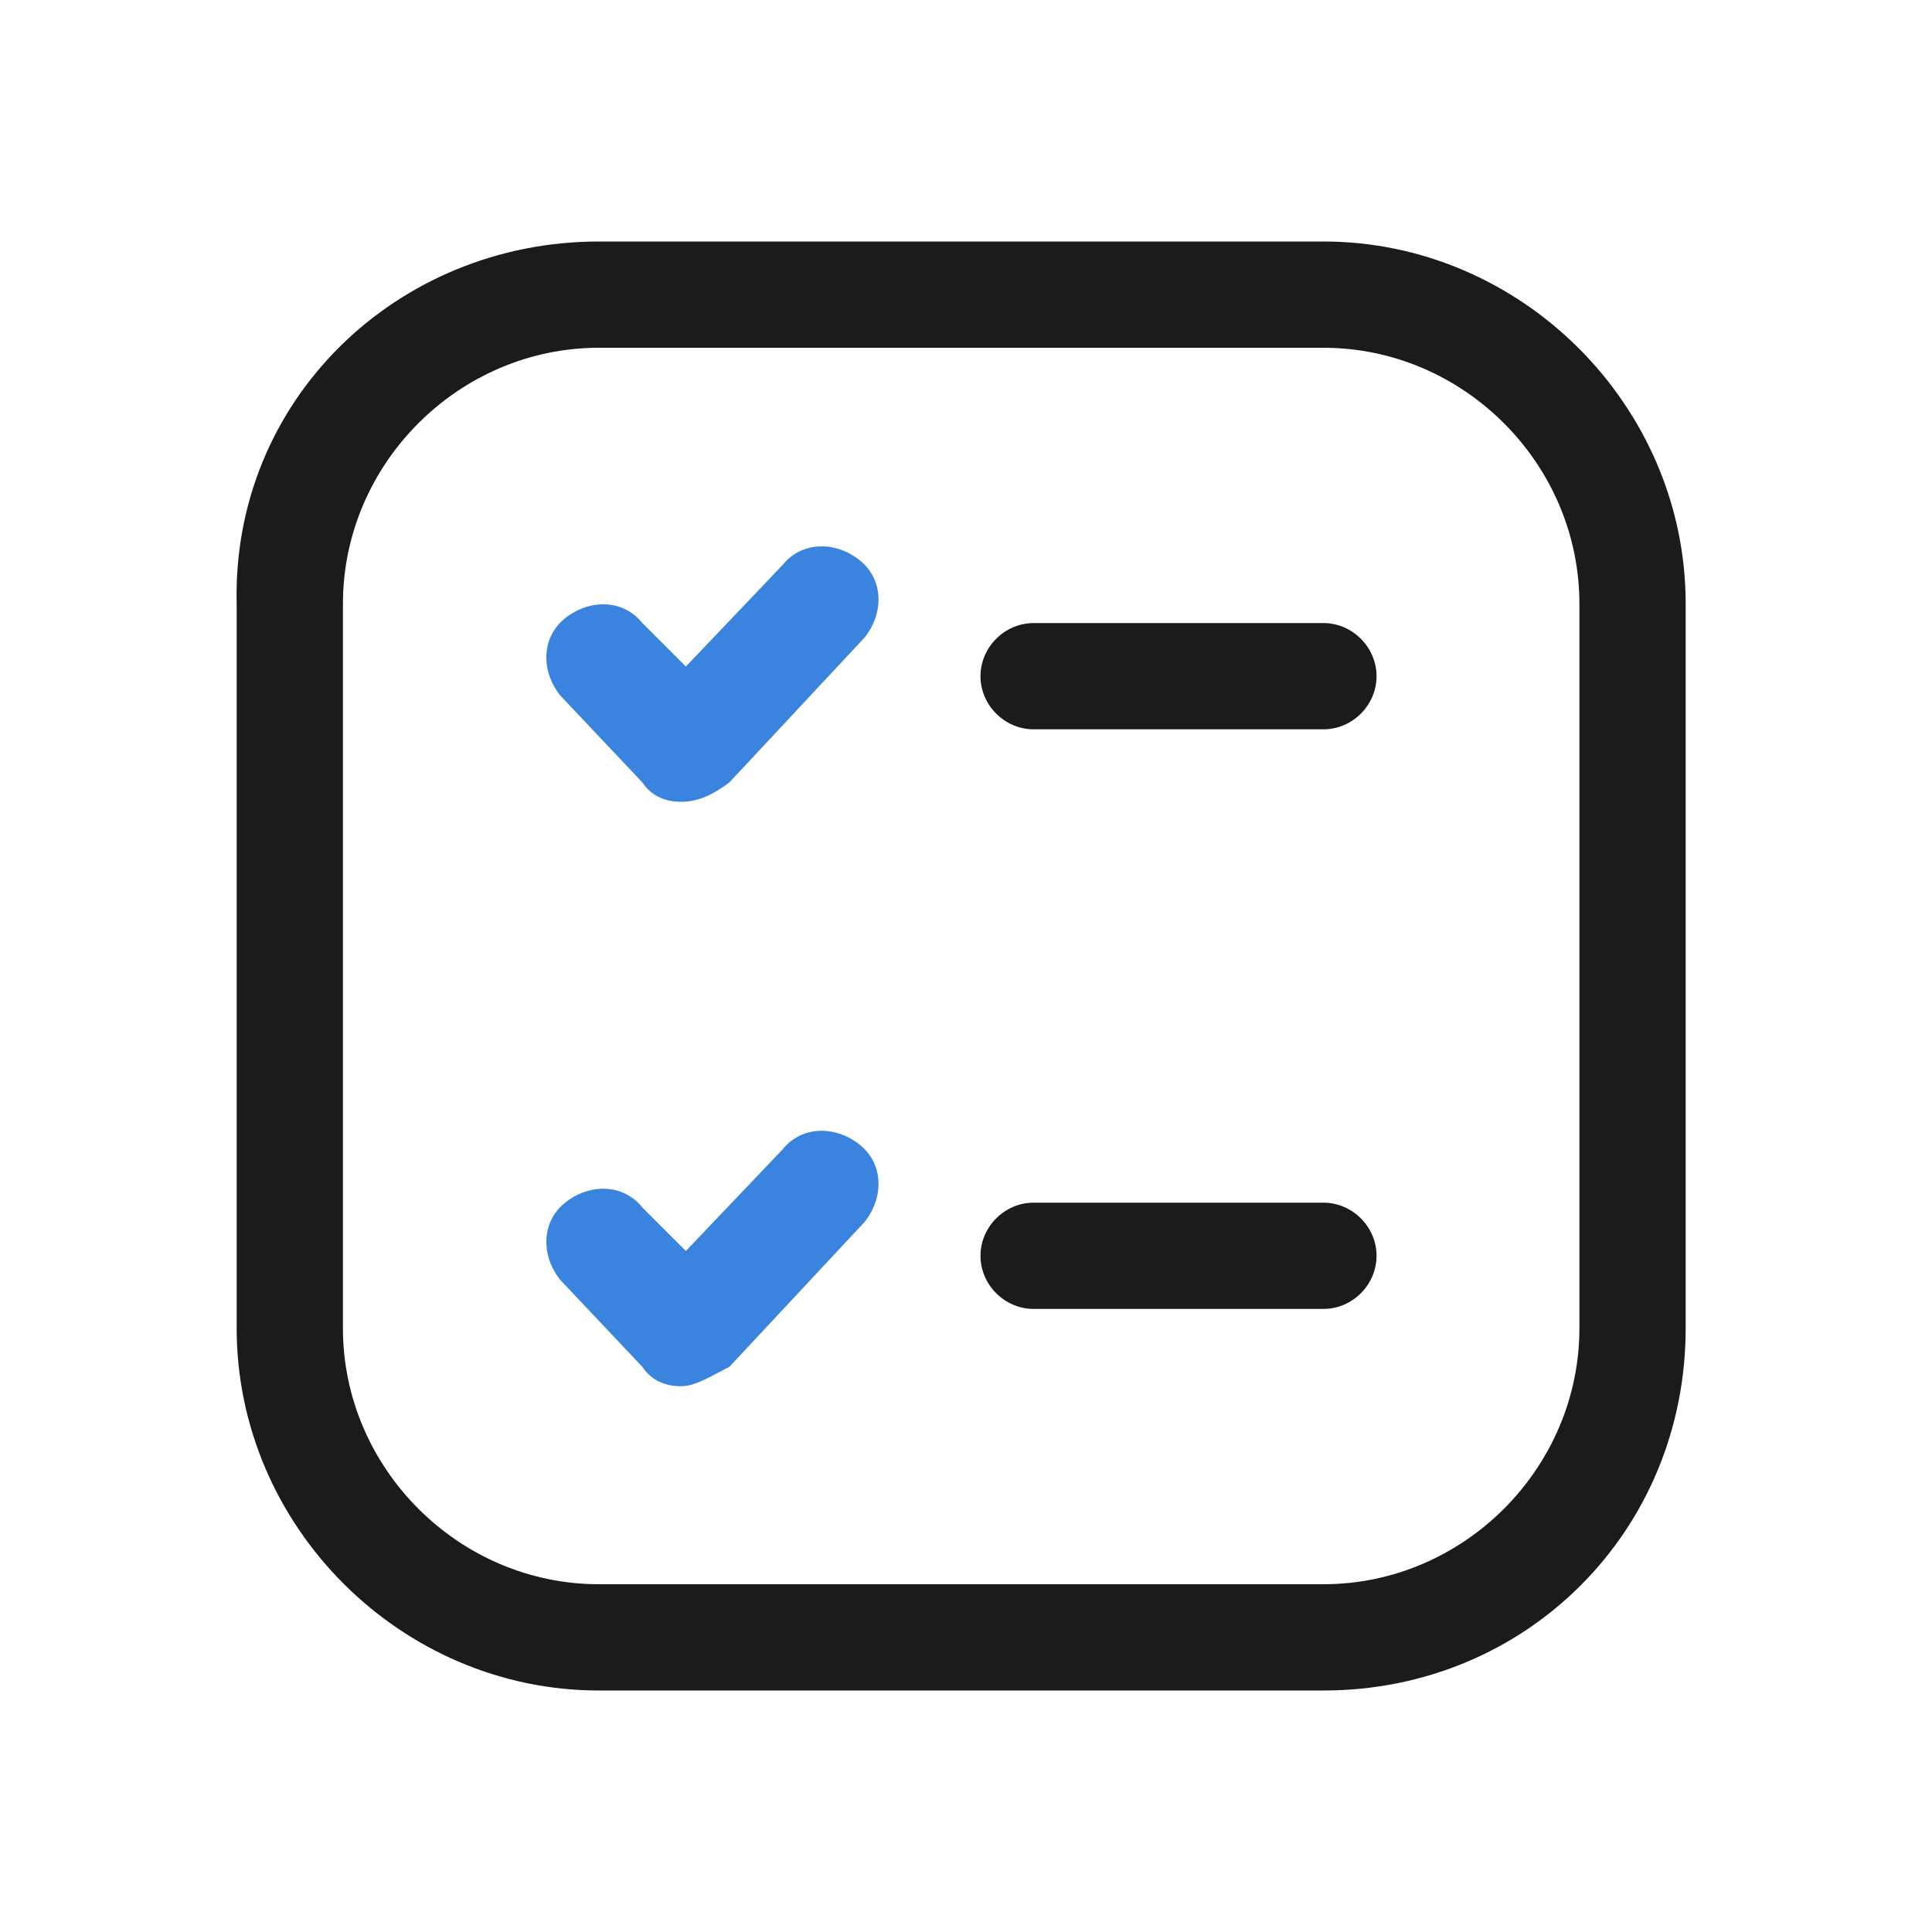 <?xml version="1.0" encoding="utf-8"?>
<!-- Generator: Adobe Illustrator 25.0.0, SVG Export Plug-In . SVG Version: 6.00 Build 0)  -->
<svg version="1.1" xmlns="http://www.w3.org/2000/svg" xmlns:xlink="http://www.w3.org/1999/xlink" x="0px" y="0px"
	 viewBox="0 0 40 40" style="enable-background:new 0 0 40 40;" xml:space="preserve">
<style type="text/css">
	.st0{display:none;}
	.st1{display:inline;}
	.st2{fill:none;stroke:#1B1B1B;stroke-width:1.5;}
	.st3{fill:none;stroke:#1B1B1B;stroke-width:1.5;stroke-linecap:round;stroke-linejoin:round;}
	.st4{fill:none;stroke:#1B1B1B;stroke-width:1.5;stroke-linecap:round;}
	.st5{fill-rule:evenodd;clip-rule:evenodd;fill:#1B1B1B;}
	.st6{fill:none;stroke:#1B1B1B;stroke-width:1.5;stroke-linecap:round;stroke-linejoin:round;stroke-miterlimit:10;}
	.st7{fill:#1B1B1B;}
	.st8{fill:#1B1B1B;stroke:#1B1B1B;stroke-width:0.4;stroke-miterlimit:10;}
	.st9{fill-rule:evenodd;clip-rule:evenodd;fill:#232628;}
	.st10{fill-rule:evenodd;clip-rule:evenodd;fill:#1D71B8;}
	.st11{fill:#3A84E0;}
	.st12{fill-rule:evenodd;clip-rule:evenodd;fill:#3A84E0;}
	.st13{display:inline;fill-rule:evenodd;clip-rule:evenodd;fill:#3A84E0;}
	.st14{display:inline;fill:#FFFFFF;}
</style>
<g id="one_color" class="st0">
	<g class="st1">
		<path class="st2" d="M-28.1-54.4h-14c-1.2,0-2.2,1-2.2,2.2v3c0,1.2,1,2.2,2.2,2.2h14c1.2,0,2.2-1,2.2-2.2v-3
			C-25.9-53.3-26.9-54.4-28.1-54.4z"/>
		<path class="st2" d="M-28.1-43.4h-3c-1.2,0-2.2,1-2.2,2.2v3c0,1.2,1,2.2,2.2,2.2h3c1.2,0,2.2-1,2.2-2.2v-3
			C-25.9-42.3-26.9-43.4-28.1-43.4z"/>
		<path class="st2" d="M-39.1-43.4h-3c-1.2,0-2.2,1-2.2,2.2v3c0,1.2,1,2.2,2.2,2.2h3c1.2,0,2.2-1,2.2-2.2v-3
			C-36.9-42.3-37.9-43.4-39.1-43.4z"/>
	</g>
	<g class="st1">
		<path class="st3" d="M-20-47.9l8.8-7c0.7-0.6,1.8-0.6,2.5,0l8.8,7"/>
		<path class="st2" d="M-12.5-53.8l-4,3.2c-0.7,0.6-1.1,0.9-1.3,1.3c-0.2,0.4-0.2,0.9-0.2,1.8v3.6c0,3.8,0,5.7,1.2,6.8
			c1.2,1.2,3.1,1.2,6.8,1.2c3.8,0,5.7,0,6.8-1.2C-2-38.2-2-40.1-2-43.9v-3.6c0-0.9,0-1.4-0.2-1.8c-0.2-0.4-0.6-0.7-1.3-1.3l-4-3.2
			c-1.2-1-1.8-1.5-2.5-1.5S-11.3-54.8-12.5-53.8z"/>
		<path class="st4" d="M-12.2-41.6h4.5"/>
	</g>
	<g class="st1">
		<path class="st2" d="M18.8-51.1c0,1.8-1.5,3.2-3.3,3.2s-3.2-1.5-3.2-3.2s1.5-3.2,3.2-3.2S18.8-52.9,18.8-51.1z"/>
		<path class="st2" d="M21.8-40.1c0,1.1-0.6,2.1-1.7,2.9c-1.1,0.8-2.7,1.3-4.5,1.3s-3.4-0.5-4.5-1.3C9.9-38,9.3-39,9.3-40.1
			S9.9-42.2,11-43c1.1-0.8,2.7-1.3,4.5-1.3s3.4,0.5,4.5,1.3C21.2-42.2,21.8-41.2,21.8-40.1z"/>
	</g>
	<g class="st1">
		<path class="st2" d="M-56.1-77.2h-10c-2.3,0-4.2,1.9-4.2,4.2v10c0,2.3,1.9,4.2,4.2,4.2h10c2.3,0,4.2-1.9,4.2-4.2v-10
			C-51.8-75.3-53.7-77.2-56.1-77.2z"/>
		<path class="st4" d="M-64.8-68.2v4.5"/>
		<path class="st4" d="M-60.8-72.2v8.5"/>
		<path class="st4" d="M-56.8-69.2v5.5"/>
	</g>
	<g class="st1">
		<path class="st2" d="M-80.5-54.2h-10c-2.3,0-4.2,1.9-4.2,4.2v10c0,2.3,1.9,4.2,4.2,4.2h10c2.3,0,4.2-1.9,4.2-4.2v-10
			C-76.2-52.3-78.1-54.2-80.5-54.2z"/>
		<path class="st3" d="M-90.5-41.1l1.1,1.2l1.9-2"/>
		<path class="st3" d="M-90.5-49.1l1.1,1.2l1.9-2"/>
		<path class="st4" d="M-84.5-48.9h4"/>
		<path class="st4" d="M-84.5-40.9h4"/>
	</g>
	<g class="st1">
		<path class="st2" d="M-57.3-53.9h-10c-2.3,0-4.2,1.9-4.2,4.2v10c0,2.3,1.9,4.2,4.2,4.2h10c2.3,0,4.2-1.9,4.2-4.2v-10
			C-53-52-54.9-53.9-57.3-53.9z"/>
		<path class="st5" d="M-57.5-47.6c0-0.4-0.3-0.8-0.8-0.8h-2.8c-0.4,0-0.8,0.3-0.8,0.8c0,0.4,0.3,0.8,0.8,0.8h1l-2.4,2.4l-1.4-1.4
			c-0.3-0.3-0.8-0.3-1.1,0l-3.2,3.2c-0.3,0.3-0.3,0.8,0,1.1c0.3,0.3,0.8,0.3,1.1,0l2.7-2.7l1.4,1.4c0.3,0.3,0.8,0.3,1.1,0l2.9-2.9v1
			c0,0.4,0.3,0.8,0.8,0.8s0.8-0.3,0.8-0.8V-47.6z"/>
	</g>
	<g class="st1">
		<path class="st2" d="M36.7-51.9c-1.1,0-2,0.9-2,2v5.3c0,3.5,2.8,6.2,6.2,6.2c3.5,0,6.2-2.8,6.2-6.2v-5.3c0-1.1-0.9-2-2-2H36.7z"/>
		<path class="st4" d="M41-37.6v1"/>
		<path class="st2" d="M44-35.9h-6c-0.7,0-1.2,0.6-1.2,1.2s0.6,1.2,1.2,1.2h6c0.7,0,1.2-0.6,1.2-1.2S44.7-35.9,44-35.9z"/>
		<path class="st3" d="M34.5-49.6c-1.4,0-2.5,1.1-2.5,2.5v0.3c0,0.8,0.3,1.5,0.8,2l2.2,2.2"/>
		<path class="st3" d="M47.5-49.6c1.4,0,2.5,1.1,2.5,2.5v0.3c0,0.8-0.3,1.5-0.8,2L47-42.6"/>
	</g>
	<g class="st1">
		<path class="st2" d="M39.1-74.4c0.4-0.7,1.4-0.7,1.8,0l2,3.7c0.1,0.3,0.4,0.5,0.7,0.5l4.1,0.7c0.8,0.1,1.1,1.1,0.5,1.7l-2.9,3
			c-0.2,0.2-0.3,0.5-0.3,0.8l0.6,4.1c0.1,0.8-0.7,1.4-1.4,1l-3.7-1.8c-0.3-0.1-0.6-0.1-0.9,0l-3.7,1.8c-0.7,0.4-1.5-0.2-1.4-1
			l0.6-4.1c0-0.3-0.1-0.6-0.3-0.8l-2.9-3c-0.6-0.6-0.2-1.5,0.5-1.7l4.1-0.7c0.3-0.1,0.6-0.2,0.7-0.5L39.1-74.4z"/>
	</g>
	<g class="st1">
		<path class="st6" d="M58-46.2l0.9-1.5c0.5-0.9,1.7-1.2,2.6-0.7c1.6,0.9,2.8,0.2,2.8-1.6c0-1,0.9-1.9,1.9-1.9l2,0
			c0.9,0,1.7,0.7,1.7,1.7l0,0.2c0,1.8,1.3,2.5,2.8,1.6l0.2-0.1c0.8-0.4,1.8-0.2,2.3,0.6l1,1.7c0.5,0.9,0.2,2.1-0.7,2.6
			c-1.6,0.9-1.6,2.4,0,3.3c0.9,0.5,1.2,1.7,0.7,2.6l-0.9,1.5c-0.5,0.9-1.7,1.2-2.6,0.7c-1.6-0.9-2.8-0.2-2.8,1.6
			c0,1-0.9,1.9-1.9,1.9l-2,0c-0.9,0-1.7-0.7-1.7-1.7l0-0.2c0-1.8-1.3-2.5-2.8-1.6l-0.2,0.1c-0.8,0.4-1.8,0.2-2.3-0.6l-1-1.7
			c-0.5-0.9-0.2-2.1,0.7-2.6c1.6-0.9,1.6-2.4,0-3.3C57.8-44.1,57.5-45.3,58-46.2z"/>
		<path class="st2" d="M70.3-41.9c0-1.8-1.5-3.2-3.2-3.2s-3.3,1.5-3.3,3.2s1.5,3.2,3.3,3.2S70.3-40.1,70.3-41.9z"/>
	</g>
	<g class="st1">
		<path class="st4" d="M99.4-34.9h10"/>
		<path class="st3" d="M105.3-51c-1.4-1.2-3.5-1.1-4.7,0.3c0,0-6,6.7-8.1,9.1c-2.1,2.3-0.6,5.6-0.6,5.6s3.5,1.1,5.5-1.2
			c2.1-2.3,8.1-9.1,8.1-9.1C106.8-47.8,106.7-49.8,105.3-51z"/>
		<path class="st3" d="M98.8-48.6l4.6,4"/>
	</g>
	<g class="st1">
		<path class="st2" d="M134.7-52.6h-8c-2.9,0-5.2,2.4-5.2,5.2v8c0,2.9,2.4,5.2,5.2,5.2h8c2.9,0,5.2-2.4,5.2-5.2v-8
			C139.9-50.3,137.6-52.6,134.7-52.6z"/>
		<path class="st3" d="M127.7-43.4l2,2l4-4"/>
	</g>
	<g class="st1">
		<path class="st2" d="M173.4-43.4c0-5.1-4.1-9.2-9.2-9.2c-5.1,0-9.2,4.1-9.2,9.2c0,5.1,4.1,9.2,9.2,9.2
			C169.2-34.1,173.4-38.2,173.4-43.4z"/>
		<path class="st3" d="M161.1-43.4l2,2l4-4"/>
	</g>
	<g class="st1">
		<g>
			<g>
				<path class="st7" d="M-116.1-54.3c-2.9,0-5.2-2.3-5.2-5.2c0-2.9,2.3-5.2,5.2-5.2s5.2,2.3,5.2,5.2
					C-110.9-56.6-113.3-54.3-116.1-54.3z M-116.1-62.7c-1.8,0-3.2,1.5-3.2,3.2c0,1.8,1.5,3.2,3.2,3.2s3.2-1.5,3.2-3.2
					C-112.9-61.2-114.3-62.7-116.1-62.7z"/>
			</g>
			<g>
				<path class="st7" d="M-116.1-38.7c-2.4,0-4.7-0.7-6.4-1.9c-1.7-1.2-2.7-2.9-2.7-4.6s0.9-3.4,2.7-4.6c1.7-1.2,4-1.9,6.4-1.9
					c2.4,0,4.7,0.7,6.4,1.9c1.7,1.2,2.7,2.9,2.7,4.6s-0.9,3.4-2.7,4.6C-111.4-39.4-113.7-38.7-116.1-38.7z M-116.1-49.7
					c-2,0-3.9,0.6-5.3,1.5c-1.2,0.9-1.8,1.9-1.8,3s0.7,2.2,1.8,3c1.4,1,3.3,1.5,5.3,1.5s3.9-0.6,5.3-1.5c1.2-0.9,1.8-1.9,1.8-3
					s-0.7-2.2-1.8-3C-112.2-49.2-114.1-49.7-116.1-49.7z"/>
			</g>
		</g>
		<g>
			<g>
				<path class="st8" d="M-106-34.6c-3.7,0-6.7-3-6.7-6.7c0-3.7,3-6.7,6.7-6.7s6.7,3,6.7,6.7C-99.4-37.6-102.4-34.6-106-34.6z
					 M-106-46.9c-3.1,0-5.7,2.5-5.7,5.7c0,3.1,2.5,5.7,5.7,5.7s5.7-2.5,5.7-5.7C-100.4-44.3-102.9-46.9-106-46.9z"/>
			</g>
			<g>
				<path class="st8" d="M-106.7-39.4c-0.1,0-0.3,0-0.4-0.1l-1.3-1.3c-0.2-0.2-0.2-0.5,0-0.7c0.2-0.2,0.5-0.2,0.7,0l1,1l2.3-2.3
					c0.2-0.2,0.5-0.2,0.7,0s0.2,0.5,0,0.7l-2.7,2.7C-106.5-39.4-106.6-39.4-106.7-39.4z"/>
			</g>
		</g>
	</g>
	<g class="st1">
		<path class="st2" d="M-139.2-54h-3c-1,0-1.8,0.8-1.8,1.8s0.8,1.8,1.8,1.8h3c1,0,1.8-0.8,1.8-1.8S-138.3-54-139.2-54z"/>
		<path class="st5" d="M-144.7-52.7c0,0.2,0,0.3,0,0.5c0,0.4,0.1,0.7,0.2,1c-0.5,0-1,0.1-1.4,0.1c-0.9,0.1-1.3,0.3-1.6,0.6
			s-0.5,0.7-0.6,1.6c-0.1,1-0.1,2.3-0.1,4.2v2c0,1.9,0,3.2,0.1,4.2c0.1,0.9,0.3,1.3,0.6,1.6c0.3,0.3,0.7,0.5,1.6,0.6
			c1,0.1,2.3,0.1,4.2,0.1h2c1.9,0,3.2,0,4.2-0.1c0.9-0.1,1.3-0.3,1.6-0.6c0.3-0.3,0.5-0.7,0.6-1.6c0.1-1,0.1-2.3,0.1-4.2v-2
			c0-1.9,0-3.2-0.1-4.2c-0.1-0.9-0.3-1.3-0.6-1.6c-0.3-0.3-0.7-0.5-1.6-0.6c-0.4-0.1-0.9-0.1-1.4-0.1c0.1-0.3,0.2-0.6,0.2-1
			c0-0.2,0-0.3,0-0.5c1.9,0.1,3.1,0.3,3.9,1.1c1.2,1.2,1.2,3.1,1.2,6.8v2c0,3.8,0,5.7-1.2,6.8c-1.2,1.2-3.1,1.2-6.8,1.2h-2
			c-3.8,0-5.7,0-6.8-1.2c-1.2-1.2-1.2-3.1-1.2-6.8v-2c0-3.8,0-5.7,1.2-6.8C-147.8-52.4-146.6-52.6-144.7-52.7z"/>
		<path class="st3" d="M-142.7-43.2l1.5,1.5l3-3"/>
	</g>
	<g class="st1">
		<path class="st5" d="M219.7-34.5c1,0.1,2.4,0.1,4.3,0.1s3.2,0,4.3-0.1c1-0.1,1.6-0.3,2-0.5c0.7-0.4,1.3-1,1.7-1.7
			c0.3-0.4,0.4-1,0.5-2c0.1-1,0.1-2.4,0.1-4.3s0-3.2-0.1-4.3c-0.1-1-0.3-1.6-0.5-2c-0.4-0.7-1-1.3-1.7-1.7c-0.4-0.3-1-0.4-2-0.5
			c-1-0.1-2.4-0.1-4.3-0.1s-3.2,0-4.3,0.1c-1,0.1-1.6,0.3-2,0.5c-0.7,0.4-1.3,1-1.7,1.7c-0.3,0.4-0.4,1-0.5,2
			c-0.1,1-0.1,2.4-0.1,4.3s0,3.2,0.1,4.3c0.1,1,0.3,1.6,0.5,2c0.4,0.7,1,1.3,1.7,1.7C218.1-34.7,218.7-34.6,219.7-34.5z M214.8-50
			c-0.8,1.4-0.8,3.3-0.8,7c0,3.7,0,5.6,0.8,7c0.5,0.9,1.3,1.7,2.2,2.2c1.4,0.8,3.3,0.8,7,0.8c3.7,0,5.6,0,7-0.8
			c0.9-0.5,1.7-1.3,2.2-2.2c0.8-1.4,0.8-3.3,0.8-7c0-3.7,0-5.6-0.8-7c-0.5-0.9-1.3-1.7-2.2-2.2c-1.4-0.8-3.3-0.8-7-0.8
			c-3.7,0-5.6,0-7,0.8C216.1-51.6,215.3-50.9,214.8-50z"/>
		<path class="st5" d="M225.2-47c-0.6,0.4-0.6,0.4-0.6,0.4l0,0l0,0l0,0l0,0c0,0,0,0.1,0.1,0.1c0.1,0.1,0.2,0.3,0.3,0.4
			c0.2,0.3,0.6,0.7,1,1c0.3,0.2,0.6,0.4,0.9,0.5c0.1,0.1,0.2,0.1,0.3,0.2l0.1,0.1l0,0l0,0c0,0,0,0,0.3-0.6l-0.3,0.6
			c0.3,0.2,0.8,0.1,1-0.3c0.2-0.3,0.1-0.8-0.3-1 M228-45.5L228-45.5L228-45.5l-0.1-0.1c-0.1,0-0.2-0.1-0.3-0.2
			c-0.2-0.1-0.5-0.3-0.8-0.5c-0.2-0.1-0.4-0.4-0.6-0.6c-0.1-0.1-0.2-0.3-0.2-0.3c0,0-0.1-0.1-0.1-0.1l0,0l0,0c0,0,0,0,0,0
			c-0.2-0.3-0.6-0.4-1-0.2c-0.3,0.2-0.4,0.6-0.2,1l0.6-0.4"/>
		<path class="st5" d="M222.5-38.9l5.8-6.9c0.2-0.2,0.2-0.5,0-0.6c-0.3-0.3-0.5-0.5-0.7-0.7c-0.2-0.2-0.5-0.4-0.8-0.6
			c-0.2-0.1-0.4-0.1-0.6,0.1l-5.8,6.8c-0.3,0.3-0.4,0.7-0.4,1c0,0.5,0.1,0.9,0.2,1.3c0.4,0,0.9,0,1.4-0.1
			C221.9-38.4,222.2-38.6,222.5-38.9z M227.5-48.9c-0.8-0.5-1.9-0.3-2.5,0.4l-5.8,6.8c-0.5,0.6-0.7,1.3-0.7,2.1
			c0.1,1,0.2,2.3,0.5,2.5c0.3,0.2,1.6,0.1,2.5,0.1c0.7-0.1,1.4-0.4,1.9-1l5.8-6.9c0.6-0.7,0.6-1.8,0-2.5c-0.3-0.3-0.6-0.6-0.8-0.8
			C228.2-48.4,227.8-48.6,227.5-48.9z"/>
	</g>
	<g class="st1">
		<path class="st5" d="M244.6-54.5L244.6-54.5c1.9,0,3.3,0,4.5,0.1c1.2,0.1,2.1,0.3,2.9,0.8c1,0.6,1.9,1.4,2.5,2.5
			c0.5,0.8,0.7,1.7,0.8,2.9c0.1,1.1,0.1,2.6,0.1,4.4v0.1c0,1.8,0,3.3-0.1,4.4c-0.1,1.2-0.3,2.1-0.8,2.9c-0.6,1-1.4,1.9-2.5,2.5
			c-0.8,0.5-1.7,0.7-2.9,0.8c-1.1,0.1-2.6,0.1-4.4,0.1h-0.1c-1.8,0-3.3,0-4.4-0.1c-1.2-0.1-2.1-0.3-2.9-0.8c-1-0.6-1.9-1.4-2.5-2.5
			c-0.5-0.8-0.7-1.7-0.8-2.9c-0.1-1.1-0.1-2.6-0.1-4.4v-0.1c0-1.8,0-3.3,0.1-4.4c0.1-1.2,0.3-2.1,0.8-2.9c0.6-1,1.4-1.9,2.5-2.5
			c0.8-0.5,1.7-0.7,2.9-0.8C241.4-54.5,242.8-54.5,244.6-54.5z M240.3-53c-1.1,0.1-1.8,0.3-2.3,0.6c-0.8,0.5-1.5,1.1-1.9,1.9
			c-0.3,0.6-0.5,1.3-0.6,2.3c-0.1,1.1-0.1,2.4-0.1,4.3c0,1.9,0,3.2,0.1,4.3c0.1,1.1,0.3,1.8,0.6,2.3c0.5,0.8,1.1,1.5,1.9,1.9
			c0.6,0.3,1.3,0.5,2.3,0.6c1.1,0.1,2.4,0.1,4.3,0.1c1.9,0,3.2,0,4.3-0.1c1.1-0.1,1.8-0.3,2.3-0.6c0.8-0.5,1.5-1.1,1.9-1.9
			c0.3-0.6,0.5-1.3,0.6-2.3c0.1-1.1,0.1-2.4,0.1-4.3c0-1.9,0-3.2-0.1-4.3c-0.1-1.1-0.3-1.8-0.6-2.3c-0.5-0.8-1.1-1.5-1.9-1.9
			c-0.6-0.3-1.3-0.5-2.3-0.6c-1.1-0.1-2.4-0.1-4.3-0.1C242.8-53.1,241.4-53.1,240.3-53z"/>
		<path class="st5" d="M240.2-46.3c0.3-0.3,0.7-0.3,1,0l2,2c0.3,0.3,0.3,0.7,0,1l-2,2c-0.3,0.3-0.7,0.3-1,0c-0.3-0.3-0.3-0.7,0-1
			l1.5-1.5l-1.5-1.5C239.9-45.6,239.9-46.1,240.2-46.3z"/>
		<path class="st5" d="M250.4-41.8c0,0.4-0.3,0.7-0.7,0.7h-4c-0.4,0-0.7-0.3-0.7-0.7s0.3-0.7,0.7-0.7h4
			C250.1-42.5,250.4-42.2,250.4-41.8z"/>
	</g>
	<g class="st1">
		<path class="st5" d="M196.5-46.8h-4c-2,0-2.7,0-3.2,0.2c-1.6,0.4-2.8,1.7-3.3,3.3c-0.1,0.5-0.2,1.2-0.2,3.2s0,2.7,0.2,3.2
			c0.4,1.6,1.7,2.8,3.3,3.3c0.5,0.1,1.2,0.2,3.2,0.2h4c2,0,2.7,0,3.2-0.2c1.6-0.4,2.8-1.7,3.3-3.3c0.1-0.5,0.2-1.2,0.2-3.2
			s0-2.7-0.2-3.2c-0.4-1.6-1.7-2.8-3.3-3.3C199.2-46.8,198.5-46.8,196.5-46.8z M184.8-43.7c-0.2,0.8-0.2,1.7-0.2,3.6s0,2.8,0.2,3.6
			c0.6,2.1,2.2,3.7,4.2,4.2c0.8,0.2,1.7,0.2,3.6,0.2h4c1.9,0,2.8,0,3.6-0.2c2.1-0.6,3.7-2.2,4.2-4.2c0.2-0.8,0.2-1.7,0.2-3.6
			s0-2.8-0.2-3.6c-0.6-2.1-2.2-3.7-4.2-4.2c-0.8-0.2-1.7-0.2-3.6-0.2h-4c-1.9,0-2.8,0-3.6,0.2C186.9-47.4,185.3-45.8,184.8-43.7z"/>
		<path class="st5" d="M203.5-43.2l0.1,0.7c0.4-0.1,0.6-0.4,0.6-0.8c-0.1-0.4-0.4-0.6-0.8-0.6 M203.4-43.9L203.4-43.9L203.4-43.9
			c-0.1,0-0.2,0-0.2,0c-0.2,0-0.4,0.1-0.7,0.1c-0.6,0.1-1.3,0.2-2.2,0.3c-1.8,0.2-4,0.5-5.7,0.5s-3.9-0.2-5.7-0.5
			c-0.9-0.1-1.7-0.2-2.2-0.3c-0.3,0-0.5-0.1-0.7-0.1c-0.1,0-0.1,0-0.2,0l0,0l0,0c0,0,0,0,0,0c-0.4-0.1-0.7,0.2-0.8,0.6
			c-0.1,0.4,0.2,0.7,0.6,0.8l0.1-0.7c-0.1,0.7-0.1,0.7-0.1,0.7l0,0l0,0c0,0,0.1,0,0.2,0c0.2,0,0.4,0.1,0.7,0.1
			c0.6,0.1,1.4,0.2,2.3,0.3c1.8,0.3,4.1,0.5,5.9,0.5c1.8,0,4.1-0.3,5.9-0.5c0.9-0.1,1.7-0.3,2.3-0.3c0.3,0,0.5-0.1,0.7-0.1
			c0.1,0,0.1,0,0.2,0l0,0l0,0c0,0,0,0-0.1-0.7"/>
		<path class="st5" d="M199.5-40.5c-0.4,0-0.7-0.3-0.7-0.7v-3c0-0.4,0.3-0.7,0.7-0.7c0.4,0,0.7,0.3,0.7,0.7v3
			C200.2-40.8,199.9-40.5,199.5-40.5z"/>
		<path class="st5" d="M196.2-37.7c0,0.4-0.3,0.7-0.7,0.7h-2c-0.4,0-0.7-0.3-0.7-0.7s0.3-0.7,0.7-0.7h2
			C195.9-38.4,196.2-38.1,196.2-37.7z"/>
		<path class="st5" d="M189.5-40.5c-0.4,0-0.7-0.3-0.7-0.7v-3c0-0.4,0.3-0.7,0.7-0.7c0.4,0,0.7,0.3,0.7,0.7v3
			C190.2-40.8,189.9-40.5,189.5-40.5z"/>
		<path class="st5" d="M191.7-47.7C191.7-47.7,191.7-47.7,191.7-47.7C191.7-47.7,191.7-47.7,191.7-47.7L191.7-47.7L191.7-47.7
			C191.7-47.7,191.7-47.7,191.7-47.7c0,0.4-0.3,0.7-0.7,0.7c-0.4,0-0.7-0.3-0.7-0.7h0.7c-0.7,0-0.7,0-0.7,0v0v0l0,0l0,0c0,0,0,0,0,0
			c0,0,0-0.1,0-0.1c0-0.1,0-0.3,0.1-0.4c0.1-0.4,0.2-0.8,0.5-1.3c0.3-0.5,0.7-1,1.3-1.4c0.6-0.4,1.4-0.6,2.4-0.6
			c1,0,1.8,0.2,2.4,0.6c0.6,0.4,1,0.9,1.3,1.4c0.3,0.5,0.4,1,0.5,1.3c0,0.2,0,0.3,0.1,0.4c0,0.1,0,0.1,0,0.1c0,0,0,0,0,0l0,0v0v0v0
			c0,0,0,0-0.7,0h0.7c0,0.4-0.3,0.7-0.7,0.7c-0.4,0-0.7-0.3-0.7-0.7c0,0,0,0,0,0c0,0,0,0,0,0c0,0,0,0,0,0v0v0v0v0c0,0,0,0,0,0
			c0,0,0,0,0,0l0,0c0,0,0,0,0-0.1c0-0.1,0-0.2,0-0.3c0-0.2-0.1-0.6-0.3-0.9c-0.2-0.3-0.4-0.6-0.8-0.8c-0.4-0.2-0.9-0.4-1.7-0.4
			c-0.8,0-1.3,0.2-1.7,0.4c-0.4,0.2-0.6,0.5-0.8,0.8c-0.2,0.3-0.3,0.6-0.3,0.9C191.8-47.9,191.8-47.8,191.7-47.7
			C191.8-47.7,191.7-47.7,191.7-47.7L191.7-47.7L191.7-47.7L191.7-47.7L191.7-47.7z"/>
	</g>
</g>
<g id="two_colors">
	<g>
		<path class="st5" d="M-118.5-103.5c1,0.1,2.4,0.1,4.3,0.1c1.9,0,3.2,0,4.3-0.1c1-0.1,1.6-0.3,2-0.5c0.7-0.4,1.3-1,1.7-1.7
			c0.3-0.4,0.4-1,0.5-2c0.1-1,0.1-2.4,0.1-4.3c0-1.9,0-3.2-0.1-4.3c-0.1-1-0.3-1.6-0.5-2c-0.4-0.7-1-1.3-1.7-1.7
			c-0.4-0.3-1-0.4-2-0.5c-1-0.1-2.4-0.1-4.3-0.1c-1.9,0-3.2,0-4.3,0.1c-1,0.1-1.6,0.3-2,0.5c-0.7,0.4-1.3,1-1.7,1.7
			c-0.3,0.4-0.4,1-0.5,2c-0.1,1-0.1,2.4-0.1,4.3c0,1.9,0,3.2,0.1,4.3c0.1,1,0.3,1.6,0.5,2c0.4,0.7,1,1.3,1.7,1.7
			C-120.1-103.8-119.5-103.6-118.5-103.5z M-123.4-119c-0.8,1.4-0.8,3.3-0.8,7c0,3.7,0,5.6,0.8,7c0.5,0.9,1.3,1.7,2.2,2.2
			c1.4,0.8,3.3,0.8,7,0.8c3.7,0,5.6,0,7-0.8c0.9-0.5,1.7-1.3,2.2-2.2c0.8-1.4,0.8-3.3,0.8-7c0-3.7,0-5.6-0.8-7
			c-0.5-0.9-1.3-1.7-2.2-2.2c-1.4-0.8-3.3-0.8-7-0.8c-3.7,0-5.6,0-7,0.8C-122.2-120.7-122.9-119.9-123.4-119z"/>
		<path class="st9" d="M-113-116c-0.6,0.4-0.6,0.4-0.6,0.4l0,0l0,0l0,0l0,0c0,0,0,0.1,0.1,0.1c0.1,0.1,0.2,0.3,0.3,0.4
			c0.2,0.3,0.6,0.7,1,1c0.3,0.2,0.6,0.4,0.9,0.5c0.1,0.1,0.2,0.1,0.3,0.2l0.1,0.1l0,0l0,0c0,0,0,0,0.3-0.6l-0.3,0.6
			c0.3,0.2,0.8,0.1,1-0.3c0.2-0.3,0.1-0.8-0.3-1 M-110.2-114.5L-110.2-114.5L-110.2-114.5l-0.1-0.1c-0.1,0-0.2-0.1-0.3-0.2
			c-0.2-0.1-0.5-0.3-0.8-0.5c-0.2-0.1-0.4-0.4-0.6-0.6c-0.1-0.1-0.2-0.3-0.2-0.3c0,0-0.1-0.1-0.1-0.1l0,0l0,0c0,0,0,0,0,0
			c-0.2-0.3-0.6-0.4-1-0.2c-0.3,0.2-0.4,0.6-0.2,1l0.6-0.4"/>
		<path class="st10" d="M-115.7-108l5.8-6.9c0.2-0.2,0.2-0.5,0-0.6c-0.3-0.3-0.5-0.5-0.7-0.7c-0.2-0.2-0.5-0.4-0.8-0.6
			c-0.2-0.1-0.4-0.1-0.6,0.1l-5.8,6.8c-0.3,0.3-0.4,0.7-0.4,1c0,0.5,0.1,0.9,0.2,1.3c0.4,0,0.9,0,1.4-0.1
			C-116.4-107.5-116-107.7-115.7-108z M-110.7-117.9c-0.8-0.5-1.9-0.3-2.5,0.4l-5.8,6.8c-0.5,0.6-0.7,1.3-0.7,2.1
			c0.1,1,0.2,2.3,0.5,2.5c0.3,0.2,1.6,0.1,2.5,0.1c0.7-0.1,1.4-0.4,1.9-1l5.8-6.9c0.6-0.7,0.6-1.8,0-2.5c-0.3-0.3-0.6-0.6-0.8-0.8
			C-110-117.5-110.4-117.7-110.7-117.9z"/>
	</g>
	<g>
		<path class="st5" d="M-88.7-122.2L-88.7-122.2c1.9,0,3.3,0,4.5,0.1c1.2,0.1,2.1,0.3,2.9,0.8c1,0.6,1.9,1.4,2.5,2.5
			c0.5,0.8,0.7,1.7,0.8,2.9c0.1,1.1,0.1,2.6,0.1,4.4v0.1c0,1.8,0,3.3-0.1,4.4c-0.1,1.2-0.3,2.1-0.8,2.9c-0.6,1-1.4,1.9-2.5,2.5
			c-0.8,0.5-1.7,0.7-2.9,0.8c-1.1,0.1-2.6,0.1-4.4,0.1h-0.1c-1.8,0-3.3,0-4.4-0.1c-1.2-0.1-2.1-0.3-2.9-0.8c-1-0.6-1.9-1.4-2.5-2.5
			c-0.5-0.8-0.7-1.7-0.8-2.9c-0.1-1.1-0.1-2.6-0.1-4.4v-0.1c0-1.8,0-3.3,0.1-4.4c0.1-1.2,0.3-2.1,0.8-2.9c0.6-1,1.4-1.9,2.5-2.5
			c0.8-0.5,1.7-0.7,2.9-0.8C-92-122.2-90.6-122.2-88.7-122.2z M-93-120.7c-1.1,0.1-1.8,0.3-2.3,0.6c-0.8,0.5-1.5,1.1-1.9,1.9
			c-0.3,0.6-0.5,1.3-0.6,2.3c-0.1,1.1-0.1,2.4-0.1,4.3c0,1.9,0,3.2,0.1,4.3c0.1,1.1,0.3,1.8,0.6,2.3c0.5,0.8,1.1,1.5,1.9,1.9
			c0.6,0.3,1.3,0.5,2.3,0.6c1.1,0.1,2.4,0.1,4.3,0.1c1.9,0,3.2,0,4.3-0.1c1.1-0.1,1.8-0.3,2.3-0.6c0.8-0.5,1.5-1.1,1.9-1.9
			c0.3-0.6,0.5-1.3,0.6-2.3c0.1-1.1,0.1-2.4,0.1-4.3c0-1.9,0-3.2-0.1-4.3c-0.1-1.1-0.3-1.8-0.6-2.3c-0.5-0.8-1.1-1.5-1.9-1.9
			c-0.6-0.3-1.3-0.5-2.3-0.6c-1.1-0.1-2.4-0.1-4.3-0.1C-90.6-120.8-91.9-120.8-93-120.7z"/>
		<path class="st10" d="M-93.2-114c0.3-0.3,0.7-0.3,1,0l2,2c0.3,0.3,0.3,0.7,0,1l-2,2c-0.3,0.3-0.7,0.3-1,0c-0.3-0.3-0.3-0.7,0-1
			l1.5-1.5l-1.5-1.5C-93.5-113.3-93.5-113.8-93.2-114z"/>
		<path class="st10" d="M-83-109.5c0,0.4-0.3,0.7-0.7,0.7h-4c-0.4,0-0.7-0.3-0.7-0.7c0-0.4,0.3-0.7,0.7-0.7h4
			C-83.3-110.2-83-109.9-83-109.5z"/>
	</g>
	<g>
		<path class="st5" d="M-136.3-117h-4c-2,0-2.7,0-3.2,0.2c-1.6,0.4-2.8,1.7-3.3,3.3c-0.1,0.5-0.2,1.2-0.2,3.2c0,2,0,2.7,0.2,3.2
			c0.4,1.6,1.7,2.8,3.3,3.3c0.5,0.1,1.2,0.2,3.2,0.2h4c2,0,2.7,0,3.2-0.2c1.6-0.4,2.8-1.7,3.3-3.3c0.1-0.5,0.2-1.2,0.2-3.2
			c0-2,0-2.7-0.2-3.2c-0.4-1.6-1.7-2.8-3.3-3.3C-133.6-116.9-134.3-117-136.3-117z M-148.1-113.9c-0.2,0.8-0.2,1.7-0.2,3.6
			c0,1.9,0,2.8,0.2,3.6c0.6,2.1,2.2,3.7,4.2,4.2c0.8,0.2,1.7,0.2,3.6,0.2h4c1.9,0,2.8,0,3.6-0.2c2.1-0.6,3.7-2.2,4.2-4.2
			c0.2-0.8,0.2-1.7,0.2-3.6c0-1.9,0-2.8-0.2-3.6c-0.6-2.1-2.2-3.7-4.2-4.2c-0.8-0.2-1.7-0.2-3.6-0.2h-4c-1.9,0-2.8,0-3.6,0.2
			C-145.9-117.6-147.5-116-148.1-113.9z"/>
		<path class="st5" d="M-129.3-113.4l0.1,0.7c0.4-0.1,0.6-0.4,0.6-0.8c-0.1-0.4-0.4-0.6-0.8-0.6 M-129.4-114.1L-129.4-114.1
			L-129.4-114.1c-0.1,0-0.2,0-0.2,0c-0.2,0-0.4,0.1-0.7,0.1c-0.6,0.1-1.3,0.2-2.2,0.3c-1.8,0.2-4,0.5-5.7,0.5s-3.9-0.2-5.7-0.5
			c-0.9-0.1-1.7-0.2-2.2-0.3c-0.3,0-0.5-0.1-0.7-0.1c-0.1,0-0.1,0-0.2,0l0,0l0,0c0,0,0,0,0,0c-0.4-0.1-0.7,0.2-0.8,0.6
			c-0.1,0.4,0.2,0.7,0.6,0.8l0.1-0.7c-0.1,0.7-0.1,0.7-0.1,0.7l0,0l0,0c0,0,0.1,0,0.2,0c0.2,0,0.4,0.1,0.7,0.1
			c0.6,0.1,1.4,0.2,2.3,0.3c1.8,0.3,4.1,0.5,5.9,0.5c1.8,0,4.1-0.3,5.9-0.5c0.9-0.1,1.7-0.3,2.3-0.3c0.3,0,0.5-0.1,0.7-0.1
			c0.1,0,0.1,0,0.2,0l0,0l0,0c0,0,0,0-0.1-0.7"/>
		<path class="st10" d="M-133.3-110.7c-0.4,0-0.7-0.3-0.7-0.7v-3c0-0.4,0.3-0.7,0.7-0.7s0.7,0.3,0.7,0.7v3
			C-132.6-111-132.9-110.7-133.3-110.7z"/>
		<path class="st10" d="M-136.6-107.9c0,0.4-0.3,0.7-0.7,0.7h-2c-0.4,0-0.7-0.3-0.7-0.7c0-0.4,0.3-0.7,0.7-0.7h2
			C-136.9-108.6-136.6-108.2-136.6-107.9z"/>
		<path class="st10" d="M-143.3-110.7c-0.4,0-0.7-0.3-0.7-0.7v-3c0-0.4,0.3-0.7,0.7-0.7c0.4,0,0.7,0.3,0.7,0.7v3
			C-142.6-111-142.9-110.7-143.3-110.7z"/>
		<path class="st5" d="M-141.1-117.9C-141.1-117.9-141.1-117.9-141.1-117.9C-141.1-117.9-141.1-117.9-141.1-117.9L-141.1-117.9
			L-141.1-117.9C-141.1-117.9-141.1-117.9-141.1-117.9c0,0.4-0.3,0.7-0.7,0.7c-0.4,0-0.7-0.3-0.7-0.7h0.7c-0.7,0-0.7,0-0.7,0v0v0
			l0,0l0,0c0,0,0,0,0,0c0,0,0-0.1,0-0.1c0-0.1,0-0.3,0.1-0.4c0.1-0.4,0.2-0.8,0.5-1.3c0.3-0.5,0.7-1,1.3-1.4
			c0.6-0.4,1.4-0.6,2.4-0.6c1,0,1.8,0.2,2.4,0.6c0.6,0.4,1,0.9,1.3,1.4c0.3,0.5,0.4,1,0.5,1.3c0,0.2,0,0.3,0.1,0.4
			c0,0.1,0,0.1,0,0.1c0,0,0,0,0,0l0,0v0v0v0c0,0,0,0-0.7,0h0.7c0,0.4-0.3,0.7-0.7,0.7c-0.4,0-0.7-0.3-0.7-0.7c0,0,0,0,0,0
			c0,0,0,0,0,0c0,0,0,0,0,0v0v0v0v0c0,0,0,0,0,0c0,0,0,0,0,0l0,0c0,0,0,0,0-0.1c0-0.1,0-0.2,0-0.3c0-0.2-0.1-0.6-0.3-0.9
			c-0.2-0.3-0.4-0.6-0.8-0.8c-0.4-0.2-0.9-0.4-1.7-0.4c-0.8,0-1.3,0.2-1.7,0.4c-0.4,0.2-0.6,0.5-0.8,0.8c-0.2,0.3-0.3,0.6-0.3,0.9
			C-141.1-118.1-141.1-118-141.1-117.9C-141.1-117.9-141.1-117.9-141.1-117.9L-141.1-117.9L-141.1-117.9L-141.1-117.9L-141.1-117.9z
			"/>
	</g>
</g>
<g id="Sign_Up" class="st0">
	<g class="st1">
		<g>
			<path class="st7" d="M33.8,35H18.5c-0.6,0-1.2-0.5-1.2-1.2c0-0.7,0.5-1.2,1.2-1.2h15.4c0.6,0,1.2,0.5,1.2,1.2
				C35,34.4,34.5,35,33.8,35z"/>
		</g>
		<g>
			<path class="st7" d="M9.9,33.4c-1.8,0-3.1-0.4-3.2-0.5c-0.3-0.1-0.6-0.3-0.7-0.6c-0.1-0.2-2.6-6,1-10.3L19.5,7.2
				c2.3-2.7,6.2-2.9,8.8-0.6c0,0,0,0,0,0c1.3,1.2,2,2.8,2.1,4.5c0.1,1.7-0.5,3.4-1.6,4.7L16.3,30.6C14.4,32.8,11.9,33.4,9.9,33.4z
				 M7.9,30.7c1.3,0.3,4.7,0.7,6.8-1.8l12.5-14.7c0.7-0.8,1-1.9,1-3c-0.1-1.1-0.5-2.1-1.3-2.8c-1.6-1.5-4.1-1.3-5.6,0.4L8.7,23.5
				C6.6,26.1,7.4,29.4,7.9,30.7z"/>
		</g>
		<g>
			<path class="st11" d="M24.5,19.2c-0.3,0-0.5-0.1-0.8-0.3l-7-6.5c-0.5-0.4-0.5-1.2-0.1-1.7c0.4-0.5,1.1-0.6,1.6-0.1l7,6.5
				c0.5,0.4,0.5,1.2,0.1,1.7C25.1,19.1,24.8,19.2,24.5,19.2z"/>
		</g>
	</g>
</g>
<g id="Dashboard" class="st0">
	<g class="st1">
		<g>
			<path class="st7" d="M34.9,17.7c-0.2,0-0.5-0.1-0.7-0.2l-13-10.4c-0.7-0.5-1.6-0.5-2.3,0l-13,10.4c-0.5,0.4-1.2,0.3-1.6-0.2
				c-0.4-0.5-0.3-1.2,0.2-1.6l13-10.4c1.5-1.2,3.6-1.2,5.1,0l13,10.4c0.5,0.4,0.6,1.1,0.2,1.6C35.5,17.6,35.2,17.7,34.9,17.7z"/>
		</g>
		<g>
			<path class="st7" d="M20,35.6c-5.9,0-8.9,0-10.9-2.1C7,31.4,7,28.5,7,22.6v-5.3c0-1.5,0-2.3,0.4-3.2c0.4-0.8,1-1.4,2.2-2.3
				l5.9-4.8l0.7,0.9l-0.7-0.9c1.9-1.6,3-2.4,4.4-2.4c1.4,0,2.5,0.9,4.4,2.4l6,4.8c1.2,1,1.8,1.5,2.2,2.3c0.4,0.8,0.4,1.7,0.4,3.2
				v5.3c0,5.9,0,8.9-2.1,10.9C28.9,35.6,25.9,35.6,20,35.6z M16.3,7.8L17,8.6L11,13.5c-1,0.8-1.4,1.2-1.6,1.5
				c-0.2,0.4-0.2,0.9-0.2,2.2v5.3c0,5.3,0,7.9,1.4,9.4c1.4,1.4,4.1,1.4,9.4,1.4c5.3,0,7.9,0,9.4-1.4c1.4-1.4,1.4-4.1,1.4-9.4v-5.3
				c0-1.3,0-1.8-0.2-2.2c-0.2-0.4-0.6-0.7-1.6-1.5L23,8.6c-1.7-1.3-2.4-1.9-3-1.9c-0.6,0-1.4,0.6-3,1.9L16.3,7.8z"/>
		</g>
		<g>
			<path class="st11" d="M23.3,27h-6.7c-0.6,0-1.1-0.5-1.1-1.1s0.5-1.1,1.1-1.1h6.7c0.6,0,1.1,0.5,1.1,1.1S24,27,23.3,27z"/>
		</g>
	</g>
</g>
<g id="Labs" class="st0">
	<g class="st1">
		<path class="st12" d="M13.6,16.5c0.4-0.4,1-0.4,1.4,0l2.8,2.8c0.4,0.4,0.4,1,0,1.4L15,23.5c-0.4,0.4-1,0.4-1.4,0
			c-0.4-0.4-0.4-1,0-1.4l2.1-2.1l-2.1-2.1C13.2,17.5,13.2,16.9,13.6,16.5z"/>
		<path class="st12" d="M28.1,22.8c0,0.5-0.4,1-1,1h-5.7c-0.5,0-1-0.4-1-1c0-0.5,0.4-1,1-1h5.7C27.6,21.8,28.1,22.3,28.1,22.8z"/>
	</g>
	<g class="st1">
		<path class="st7" d="M27.5,35h-15C8.4,35,5,31.6,5,27.5v-15C5,8.4,8.4,5,12.5,5h15c4.1,0,7.5,3.4,7.5,7.5v15
			C35,31.6,31.6,35,27.5,35z M12.5,7.3c-2.9,0-5.2,2.4-5.2,5.2v15c0,2.9,2.4,5.2,5.2,5.2h15c2.9,0,5.2-2.4,5.2-5.2v-15
			c0-2.9-2.4-5.2-5.2-5.2H12.5z"/>
	</g>
</g>
<g id="Learning_paths" class="st0">
	<g class="st1">
		<path class="st5" d="M22.9,12.6h-6c-2.9,0-4,0-4.8,0.2c-2.4,0.6-4.3,2.5-4.9,4.9c-0.2,0.8-0.2,1.9-0.2,4.8s0,4,0.2,4.8
			c0.6,2.4,2.5,4.3,4.9,4.9c0.8,0.2,1.9,0.2,4.8,0.2h6c2.9,0,4,0,4.8-0.2c2.4-0.6,4.3-2.5,4.9-4.9c0.2-0.8,0.2-1.9,0.2-4.8
			s0-4-0.2-4.8c-0.6-2.4-2.5-4.3-4.9-4.9C26.9,12.6,25.9,12.6,22.9,12.6z M5.1,17.2c-0.3,1.2-0.3,2.6-0.3,5.4s0,4.2,0.3,5.4
			c0.8,3.1,3.3,5.6,6.4,6.4c1.2,0.3,2.6,0.3,5.4,0.3h6c2.8,0,4.2,0,5.4-0.3c3.1-0.8,5.6-3.3,6.4-6.4c0.3-1.2,0.3-2.6,0.3-5.4
			s0-4.2-0.3-5.4c-0.8-3.1-3.3-5.6-6.4-6.4c-1.2-0.3-2.6-0.3-5.4-0.3h-6c-2.8,0-4.2,0-5.4,0.3C8.4,11.6,6,14.1,5.1,17.2z"/>
		<path class="st5" d="M33.5,18l0.2,1c0.6-0.1,1-0.7,0.8-1.2c-0.1-0.6-0.7-1-1.2-0.8 M33.3,17L33.3,17L33.3,17c-0.1,0-0.2,0-0.4,0.1
			c-0.2,0-0.6,0.1-1,0.2c-0.8,0.1-2,0.3-3.4,0.5c-2.7,0.4-6,0.7-8.6,0.7s-5.9-0.4-8.6-0.7c-1.4-0.2-2.5-0.4-3.4-0.5
			c-0.4-0.1-0.8-0.1-1-0.2c-0.1,0-0.2,0-0.3,0l-0.1,0l0,0c0,0,0,0,0,0c-0.6-0.1-1.1,0.3-1.2,0.8c-0.1,0.6,0.3,1.1,0.8,1.2l0.2-1
			c-0.2,1-0.2,1-0.2,1l0,0l0.1,0c0.1,0,0.2,0,0.3,0c0.2,0,0.6,0.1,1,0.2c0.9,0.1,2.1,0.3,3.4,0.5c2.7,0.4,6.2,0.8,8.9,0.8
			c2.7,0,6.2-0.4,8.9-0.8c1.4-0.2,2.6-0.4,3.4-0.5c0.4-0.1,0.8-0.1,1-0.2c0.1,0,0.2,0,0.3,0l0.1,0l0,0c0,0,0,0-0.2-1"/>
		<path class="st12" d="M27.4,22.1c-0.6,0-1.1-0.5-1.1-1.1v-4.5c0-0.6,0.5-1.1,1.1-1.1s1.1,0.5,1.1,1.1v4.5
			C28.5,21.6,28,22.1,27.4,22.1z"/>
		<path class="st12" d="M22.5,26.3c0,0.6-0.5,1.1-1.1,1.1h-3c-0.6,0-1.1-0.5-1.1-1.1c0-0.6,0.5-1.1,1.1-1.1h3
			C22,25.3,22.5,25.7,22.5,26.3z"/>
		<path class="st12" d="M12.4,22.1c-0.6,0-1.1-0.5-1.1-1.1v-4.5c0-0.6,0.5-1.1,1.1-1.1c0.6,0,1.1,0.5,1.1,1.1v4.5
			C13.4,21.6,13,22.1,12.4,22.1z"/>
		<path class="st5" d="M15.7,11.3C15.7,11.3,15.7,11.3,15.7,11.3C15.7,11.3,15.7,11.3,15.7,11.3L15.7,11.3L15.7,11.3
			C15.7,11.3,15.7,11.3,15.7,11.3c0,0.6-0.5,1.1-1.1,1.1c-0.6,0-1.1-0.5-1.1-1.1h1.1c-1.1,0-1.1,0-1.1,0v0v0l0,0l0,0c0,0,0,0,0-0.1
			c0,0,0-0.1,0-0.2c0-0.2,0-0.4,0.1-0.7c0.1-0.5,0.3-1.2,0.7-2c0.4-0.7,1-1.5,1.9-2.1c0.9-0.6,2.1-0.9,3.6-0.9s2.7,0.3,3.6,0.9
			c0.9,0.6,1.5,1.3,1.9,2.1c0.4,0.7,0.6,1.4,0.7,2c0,0.3,0.1,0.5,0.1,0.7c0,0.1,0,0.1,0,0.2c0,0,0,0,0,0.1l0,0v0v0v0c0,0,0,0-1.1,0
			h1.1c0,0.6-0.5,1.1-1.1,1.1c-0.6,0-1.1-0.5-1.1-1c0,0,0,0,0,0c0,0,0,0,0,0c0,0,0,0,0,0v0v0v0v0c0,0,0,0,0,0c0,0,0,0,0,0l0,0
			c0,0,0-0.1,0-0.1c0-0.1,0-0.3-0.1-0.4c-0.1-0.4-0.2-0.9-0.5-1.3c-0.3-0.5-0.6-0.9-1.2-1.3c-0.6-0.3-1.3-0.6-2.5-0.6
			c-1.2,0-1.9,0.3-2.5,0.6c-0.6,0.3-0.9,0.8-1.2,1.3c-0.3,0.5-0.4,1-0.5,1.3c0,0.2-0.1,0.3-0.1,0.4C15.7,11.2,15.7,11.2,15.7,11.3
			L15.7,11.3L15.7,11.3L15.7,11.3L15.7,11.3z"/>
	</g>
</g>
<g id="Achievements" class="st0">
	<g class="st1">
		<g>
			<path class="st7" d="M27.7,34.8c-0.4,0-0.9-0.1-1.3-0.3l-6.2-3c-0.1-0.1-0.2-0.1-0.4,0l-6.2,3c-1,0.5-2.1,0.4-3-0.3
				s-1.3-1.7-1.2-2.8l1-6.9c0-0.1,0-0.3-0.1-0.3l-4.8-5c-0.8-0.8-1-1.9-0.7-2.9c0.3-1,1.2-1.8,2.3-2l6.8-1.2c0.1,0,0.2-0.1,0.3-0.2
				l3.3-6.1c0.5-1,1.5-1.5,2.6-1.5c1.1,0,2.1,0.6,2.6,1.5l3.3,6.1c0.1,0.1,0.2,0.2,0.3,0.2l6.8,1.2c1.1,0.2,1.9,0.9,2.3,2
				c0.3,1,0.1,2.2-0.7,2.9l-4.8,5c-0.1,0.1-0.1,0.2-0.1,0.3l1,6.9c0.2,1.1-0.3,2.1-1.2,2.8C28.9,34.6,28.3,34.8,27.7,34.8z M20,28.9
				c0.4,0,0.9,0.1,1.3,0.3l6.2,3c0.2,0.1,0.4,0,0.4,0c0.1-0.1,0.2-0.2,0.2-0.4l-1-6.9c-0.1-0.9,0.2-1.8,0.8-2.4l4.8-5
				c0.2-0.2,0.1-0.3,0.1-0.4c0-0.1-0.1-0.2-0.3-0.3l-6.8-1.2c-0.9-0.2-1.7-0.7-2.1-1.5l-3.3-6.1c-0.2-0.4-0.5-0.4-0.7,0l-3.3,6.1
				c-0.4,0.8-1.2,1.3-2.1,1.5l-6.8,1.2c-0.2,0-0.3,0.2-0.3,0.3c0,0.1-0.1,0.3,0.1,0.4l4.8,5c0.6,0.6,0.9,1.6,0.8,2.4l-1,6.9
				c0,0.2,0.1,0.3,0.2,0.4c0.1,0.1,0.2,0.1,0.4,0l6.2-3C19.1,29,19.6,28.9,20,28.9z"/>
		</g>
	</g>
</g>
<g id="Team" class="st0">
	<g class="st1">
		<path class="st5" d="M25.6,23.6c-0.2,0-0.5,0-1.3,0.1c-1.5,0.1-3.1,0.2-4.5,0.2c-1.3,0-2.7-0.1-3.9-0.2c-0.9-0.1-1.2-0.1-1.4-0.1
			c-1.2,0.1-2.1,0.9-2.4,2.2c0,0.2-0.1,0.5-0.1,1.3c-0.1,0.9-0.1,1.2-0.1,1.5c0.1,1.7,1.3,3.1,2.8,3.3c0.2,0,0.5,0,1.4,0h7.8
			c0.9,0,1.2,0,1.4,0c1.5-0.3,2.7-1.6,2.8-3.3c0-0.3,0-0.6-0.1-1.6C28,26.3,28,26,28,25.8C27.7,24.5,26.8,23.7,25.6,23.6z
			 M24.2,21.4c0.7-0.1,1.2-0.1,1.5-0.1c2.1,0.2,3.7,1.7,4.2,3.9c0.1,0.4,0.1,0.9,0.2,1.6c0,0,0,0.1,0,0.1c0,0,0,0.1,0,0.1
			c0.1,0.8,0.1,1.3,0.1,1.8c-0.2,2.7-2.1,4.9-4.5,5.3c-0.4,0.1-0.9,0.1-1.7,0.1c0,0-0.1,0-0.1,0h-7.8c0,0-0.1,0-0.1,0
			c-0.7,0-1.2,0-1.6-0.1c-2.5-0.4-4.4-2.6-4.6-5.3c0-0.4,0-1,0.1-1.7c0,0,0-0.1,0-0.1c0,0,0-0.1,0-0.1c0-0.7,0.1-1.2,0.2-1.5
			c0.5-2.3,2.1-3.8,4.3-4c0.3,0,0.8,0,1.5,0.1c0,0,0.1,0,0.1,0c1.2,0.1,2.5,0.2,3.8,0.2c1.4,0,2.9-0.1,4.4-0.2
			C24.1,21.4,24.2,21.4,24.2,21.4z"/>
		<path class="st5" d="M13.9,11.7C13.9,8,16.6,5,20,5c3.4,0,6.1,3,6.1,6.7v0.8c0,3.2-2.4,5.9-5.4,5.9h-1.5c-3,0-5.4-2.6-5.4-5.9
			V11.7z M20,7.2c-2.3,0-4.1,2-4.1,4.4v0.8c0,2,1.5,3.7,3.4,3.7h1.5c1.9,0,3.4-1.6,3.4-3.7v-0.8C24.1,9.2,22.3,7.2,20,7.2z"/>
		<path class="st12" d="M8.5,21.7c-0.2-0.6-0.8-0.9-1.3-0.7L7.6,22C7.2,21,7.2,21,7.2,21l0,0l0,0l0,0l0,0c0,0,0,0,0,0
			c0,0-0.1,0-0.1,0c-0.1,0-0.2,0.1-0.3,0.2c-0.3,0.2-0.6,0.4-1,0.8c-0.7,0.8-1.4,2.1-1.4,4s0.7,3.2,1.4,4c0.4,0.4,0.7,0.6,1,0.8
			c0.1,0.1,0.3,0.1,0.3,0.2c0,0,0.1,0,0.1,0c0,0,0,0,0,0l0,0l0,0l0,0l0,0c0,0,0,0,0.3-1.1L7.2,31c0.5,0.2,1.1-0.1,1.3-0.7
			c0.2-0.6-0.1-1.2-0.6-1.4c0,0,0,0,0,0c0,0-0.1,0-0.2-0.1c-0.1-0.1-0.3-0.2-0.5-0.4C6.8,28,6.4,27.3,6.4,26s0.4-2,0.8-2.4
			c0.2-0.2,0.4-0.4,0.5-0.4c0.1,0,0.1-0.1,0.2-0.1c0,0,0,0,0,0C8.4,22.9,8.7,22.2,8.5,21.7z"/>
		<path class="st12" d="M27.8,6.7c0.1-0.6,0.7-1,1.2-0.9l-0.2,1.1C29,5.8,29,5.8,29,5.8l0,0l0,0l0,0l0,0l0,0c0,0,0.1,0,0.1,0
			c0.1,0,0.2,0.1,0.4,0.2c0.3,0.1,0.8,0.4,1.2,0.7c0.9,0.7,1.9,2,1.9,4.1c0,2.1-0.9,3.4-1.9,4.1c-0.5,0.4-0.9,0.6-1.2,0.7
			c-0.2,0.1-0.3,0.1-0.4,0.2c-0.1,0-0.1,0-0.1,0l0,0l0,0l0,0l0,0l0,0c0,0,0,0-0.2-1.1L29,16c-0.6,0.1-1.1-0.3-1.2-0.9
			c-0.1-0.6,0.2-1.2,0.8-1.3l0,0c0,0,0,0,0.1,0c0.1,0,0.1,0,0.2-0.1c0.2-0.1,0.5-0.2,0.8-0.4c0.5-0.4,1-1.1,1-2.3
			c0-1.2-0.5-1.9-1-2.3c-0.3-0.2-0.6-0.4-0.8-0.4c-0.1,0-0.2-0.1-0.2-0.1c0,0,0,0-0.1,0l0,0C28,7.9,27.7,7.3,27.8,6.7z"/>
		<path class="st12" d="M12.2,6.7c-0.1-0.6-0.6-1-1.2-0.9l0.2,1.1c-0.2-1.1-0.2-1.1-0.2-1.1l0,0l0,0l0,0l0,0l0,0c0,0-0.1,0-0.1,0
			c-0.1,0-0.3,0.1-0.4,0.1c-0.3,0.1-0.8,0.3-1.3,0.7c-1,0.7-1.9,2.1-1.9,4.2c0,2.1,0.9,3.4,1.9,4.2c0.5,0.4,0.9,0.6,1.3,0.7
			c0.2,0.1,0.3,0.1,0.4,0.1c0.1,0,0.1,0,0.1,0l0,0l0,0l0,0l0,0l0,0c0,0,0,0,0.2-1.1L11.1,16c0.6,0.1,1.1-0.3,1.2-0.9
			c0.1-0.6-0.3-1.2-0.8-1.3c0,0,0,0,0,0c0,0,0,0,0,0c0,0,0,0-0.1,0c-0.1,0-0.1,0-0.2-0.1c-0.2-0.1-0.5-0.2-0.7-0.4
			c-0.5-0.4-1-1.1-1-2.4s0.5-2,1-2.4c0.3-0.2,0.5-0.3,0.8-0.4c0.1,0,0.2-0.1,0.2-0.1c0,0,0,0,0.1,0 M11.4,8C11.4,8,11.4,8,11.4,8
			C11.4,8,11.4,8,11.4,8L11.4,8L11.4,8L11.4,8"/>
		<path class="st12" d="M31.4,23.1C31.4,23.1,31.4,23.1,31.4,23.1c0.1,0,0.1,0.1,0.2,0.1c0.1,0.1,0.3,0.2,0.5,0.4
			c0.4,0.4,0.8,1.1,0.8,2.4s-0.4,2-0.8,2.4c-0.2,0.2-0.4,0.4-0.5,0.4c-0.1,0-0.1,0.1-0.2,0.1c0,0,0,0,0,0c-0.5,0.2-0.8,0.8-0.6,1.4
			c0.2,0.6,0.8,0.9,1.3,0.7L31.8,30c0.3,1.1,0.3,1.1,0.3,1.1l0,0l0,0l0,0l0,0c0,0,0,0,0,0c0,0,0.1,0,0.1,0c0.1,0,0.2-0.1,0.3-0.2
			c0.3-0.2,0.6-0.4,1-0.8c0.7-0.8,1.4-2.1,1.4-4c0-1.9-0.7-3.2-1.4-4c-0.4-0.4-0.7-0.6-1-0.8c-0.1-0.1-0.3-0.1-0.3-0.2
			c0,0-0.1,0-0.1,0c0,0,0,0,0,0l0,0l0,0l0,0l0,0c0,0,0,0-0.3,1.1l0.3-1.1c-0.5-0.2-1.1,0.1-1.3,0.7C30.6,22.2,30.9,22.9,31.4,23.1z"
			/>
	</g>
</g>
<g id="Settings" class="st0">
	<g class="st1">
		<g>
			<path class="st7" d="M21.3,35.2C21.3,35.2,21.2,35.2,21.3,35.2l-2.8,0c-0.9,0-1.8-0.3-2.4-1c-0.6-0.6-1-1.5-1-2.4v-0.3
				c0-0.8-0.2-1.4-0.6-1.7c-0.4-0.2-1.1-0.1-1.8,0.3l-0.3,0.2c-1.7,0.9-3.8,0.4-4.7-1.3l-1.4-2.4c-0.5-0.9-0.6-1.9-0.4-2.8
				c0.3-1,0.9-1.8,1.7-2.3C8.3,21,8.7,20.5,8.7,20s-0.4-1-1.1-1.4c-0.9-0.5-1.5-1.3-1.7-2.3c-0.3-1-0.1-2,0.4-2.8l1.2-2.2
				c1-1.8,3.3-2.4,5.1-1.4c0.7,0.4,1.4,0.5,1.8,0.3C14.8,10,15,9.4,15,8.5c0-1,0.4-1.9,1.1-2.6c0.7-0.7,1.6-1.1,2.6-1.1c0,0,0,0,0,0
				l2.8,0c0,0,0,0,0,0c0.9,0,1.7,0.4,2.4,1c0.6,0.6,1,1.5,1,2.4v0.3c0,0.8,0.2,1.4,0.6,1.7c0.4,0.2,1.1,0.1,1.8-0.3l0.3-0.2
				c0.8-0.5,1.7-0.6,2.6-0.3c0.9,0.2,1.6,0.8,2.1,1.6l1.4,2.4c0.5,0.9,0.6,1.9,0.4,2.8c-0.3,1-0.9,1.8-1.7,2.3
				c-0.7,0.4-1.1,0.9-1.1,1.4c0,0.5,0.4,1,1.1,1.4c1.8,1,2.4,3.3,1.4,5.1l-1.2,2.2c-0.5,0.9-1.3,1.5-2.3,1.7c-1,0.3-2,0.1-2.8-0.4
				c-0.7-0.4-1.4-0.5-1.8-0.3C25.2,30,25,30.6,25,31.5C25,33.5,23.3,35.2,21.3,35.2z M18.4,33.1l2.8,0c0,0,0,0,0,0
				c0.9,0,1.6-0.7,1.6-1.6c0-1.6,0.6-2.9,1.7-3.5c1.1-0.6,2.5-0.5,3.9,0.3c0.4,0.2,0.8,0.3,1.2,0.2c0.4-0.1,0.8-0.4,1-0.8l1.2-2.2
				c0.4-0.8,0.2-1.8-0.6-2.2c-1.4-0.8-2.2-2-2.2-3.2c0-1.3,0.8-2.4,2.2-3.2c0.4-0.2,0.6-0.6,0.7-1c0.1-0.4,0.1-0.9-0.2-1.2l-1.4-2.4
				c-0.2-0.3-0.4-0.5-0.8-0.6c-0.3-0.1-0.7,0-1,0.1l-0.3,0.1c-1.4,0.8-2.8,0.9-3.9,0.3c-1.1-0.6-1.7-1.9-1.7-3.5V8.2
				c0-0.3-0.1-0.7-0.4-0.9c-0.2-0.2-0.5-0.4-0.9-0.4l-2.8,0c-0.5,0-0.8,0.2-1.1,0.5c-0.3,0.3-0.5,0.7-0.5,1.1c0,1.6-0.6,2.9-1.7,3.5
				c-1.1,0.6-2.5,0.5-3.9-0.3c-0.8-0.4-1.8-0.2-2.2,0.6L8,14.5l0,0c-0.2,0.4-0.3,0.8-0.2,1.2c0.1,0.4,0.4,0.8,0.8,1
				c1.4,0.8,2.2,2,2.2,3.2c0,1.3-0.8,2.4-2.2,3.2c-0.4,0.2-0.6,0.6-0.7,1c-0.1,0.4-0.1,0.9,0.2,1.2l1.4,2.4c0.4,0.6,1.1,0.8,1.8,0.5
				l0.3-0.1c1.4-0.8,2.8-0.9,3.9-0.3c1.1,0.6,1.7,1.9,1.7,3.5v0.3c0,0.3,0.1,0.7,0.4,0.9C17.8,32.9,18,33.1,18.4,33.1z M7.1,14
				L7.1,14L7.1,14z"/>
		</g>
		<g>
			<path class="st11" d="M20,25.7c-3.1,0-5.7-2.5-5.7-5.7c0-3.1,2.5-5.7,5.7-5.7c3.1,0,5.7,2.5,5.7,5.7C25.7,23.1,23.1,25.7,20,25.7
				z M20,16.5c-1.9,0-3.5,1.6-3.5,3.5c0,2,1.6,3.5,3.5,3.5c2,0,3.5-1.6,3.5-3.5C23.5,18.1,21.9,16.5,20,16.5z"/>
		</g>
	</g>
</g>
<g id="Users" class="st0">
	<g class="st1">
		<g>
			<path class="st11" d="M20,16.9c-3.4,0-6.2-2.8-6.2-6.2s2.8-6.2,6.2-6.2s6.2,2.8,6.2,6.2S23.4,16.9,20,16.9z M20,6.9
				c-2.1,0-3.9,1.7-3.9,3.9s1.7,3.9,3.9,3.9s3.9-1.7,3.9-3.9S22.1,6.9,20,6.9z"/>
		</g>
		<g>
			<path class="st7" d="M20,35.5c-2.9,0-5.6-0.8-7.7-2.3c-2-1.5-3.2-3.4-3.2-5.5s1.1-4,3.2-5.5c2-1.5,4.8-2.3,7.7-2.3
				s5.6,0.8,7.7,2.3c2,1.5,3.2,3.4,3.2,5.5s-1.1,4-3.2,5.5C25.6,34.7,22.9,35.5,20,35.5z M20,22.3c-2.4,0-4.7,0.7-6.3,1.8
				c-1.4,1-2.2,2.3-2.2,3.6c0,1.3,0.8,2.6,2.2,3.6c1.6,1.2,3.9,1.8,6.3,1.8s4.7-0.7,6.3-1.8c1.4-1,2.2-2.3,2.2-3.6
				c0-1.3-0.8-2.6-2.2-3.6C24.7,23,22.4,22.3,20,22.3z"/>
		</g>
	</g>
</g>
<g id="Assign_activites">
	<g>
		<g>
			<path class="st7" d="M27.4,35h-15c-4.1,0-7.5-3.4-7.5-7.5v-15C4.8,8.3,8.2,5,12.4,5h15c4.1,0,7.5,3.4,7.5,7.5v15
				C34.9,31.7,31.6,35,27.4,35z M12.4,7.2c-2.9,0-5.3,2.4-5.3,5.3v15c0,2.9,2.4,5.3,5.3,5.3h15c2.9,0,5.3-2.4,5.3-5.3v-15
				c0-2.9-2.4-5.3-5.3-5.3H12.4z"/>
		</g>
		<g>
			<path class="st11" d="M14.1,28.7L14.1,28.7c-0.3,0-0.6-0.1-0.8-0.4l-1.7-1.8c-0.4-0.5-0.4-1.2,0.1-1.6c0.5-0.4,1.2-0.4,1.6,0.1
				l0.9,0.9l2-2.1c0.4-0.5,1.1-0.5,1.6-0.1s0.5,1.1,0.1,1.6l-2.8,3C14.7,28.5,14.4,28.7,14.1,28.7z"/>
		</g>
		<g>
			<path class="st11" d="M14.1,16.6L14.1,16.6c-0.3,0-0.6-0.1-0.8-0.4l-1.7-1.8c-0.4-0.5-0.4-1.2,0.1-1.6c0.5-0.4,1.2-0.4,1.6,0.1
				l0.9,0.9l2-2.1c0.4-0.5,1.1-0.5,1.6-0.1c0.5,0.4,0.5,1.1,0.1,1.6l-2.8,3C14.7,16.5,14.4,16.6,14.1,16.6z"/>
		</g>
		<g>
			<path class="st7" d="M27.4,15.1h-6c-0.6,0-1.1-0.5-1.1-1.1s0.5-1.1,1.1-1.1h6c0.6,0,1.1,0.5,1.1,1.1S28,15.1,27.4,15.1z"/>
		</g>
		<g>
			<path class="st7" d="M27.4,27.1h-6c-0.6,0-1.1-0.5-1.1-1.1s0.5-1.1,1.1-1.1h6c0.6,0,1.1,0.5,1.1,1.1S28,27.1,27.4,27.1z"/>
		</g>
	</g>
</g>
<g id="Track_activities" class="st0">
	<g class="st1">
		<g>
			<path class="st7" d="M16.8,28.6c-6.6,0-12-5.4-12-12s5.4-12,12-12c6.6,0,12,5.4,12,12S23.4,28.6,16.8,28.6z M16.8,6.5
				C11.2,6.5,6.6,11,6.6,16.6s4.6,10.2,10.2,10.2c5.6,0,10.2-4.6,10.2-10.2S22.4,6.5,16.8,6.5z"/>
		</g>
	</g>
	<g class="st1">
		<path class="st7" d="M33,34.3l-9.1-9.1c-0.4-0.4-0.4-1,0-1.4s1-0.4,1.4,0l9.1,9.1c0.4,0.4,0.4,1,0,1.4C34,34.7,33.4,34.7,33,34.3z
			"/>
	</g>
	<g class="st1">
		<g>
			<path class="st11" d="M12.8,22.4L12.8,22.4c-0.2,0-0.4-0.1-0.5-0.2L11.1,21c-0.3-0.3-0.3-0.8,0-1.1c0.3-0.3,0.8-0.3,1.1,0
				l0.6,0.6l1.3-1.4c0.3-0.3,0.8-0.3,1.1,0c0.3,0.3,0.3,0.8,0,1.1l-1.9,2C13.2,22.3,13,22.4,12.8,22.4z"/>
		</g>
		<g>
			<path class="st11" d="M12.8,14.4L12.8,14.4c-0.2,0-0.4-0.1-0.5-0.2L11.1,13c-0.3-0.3-0.3-0.8,0-1.1c0.3-0.3,0.8-0.3,1.1,0
				l0.6,0.6l1.3-1.4c0.3-0.3,0.8-0.3,1.1,0c0.3,0.3,0.3,0.8,0,1.1l-1.9,2C13.2,14.3,13,14.4,12.8,14.4z"/>
		</g>
		<g>
			<path class="st7" d="M21.7,13.4h-4c-0.4,0-0.8-0.3-0.8-0.8s0.3-0.8,0.8-0.8h4c0.4,0,0.8,0.3,0.8,0.8S22.1,13.4,21.7,13.4z"/>
		</g>
		<g>
			<path class="st7" d="M21.7,21.4h-4c-0.4,0-0.8-0.3-0.8-0.8s0.3-0.8,0.8-0.8h4c0.4,0,0.8,0.3,0.8,0.8S22.1,21.4,21.7,21.4z"/>
		</g>
	</g>
</g>
<g id="Check_progress" class="st0">
	<g class="st1">
		<g>
			<path class="st7" d="M20.9,11.5h-4.6c-2.1,0-3.8-1.5-3.8-3.5s1.7-3.5,3.8-3.5h4.6c2.1,0,3.8,1.5,3.8,3.5S23.1,11.5,20.9,11.5z
				 M16.3,6.7c-0.8,0-1.5,0.6-1.5,1.4s0.7,1.4,1.5,1.4h4.6c0.8,0,1.5-0.6,1.5-1.4s-0.7-1.4-1.5-1.4H16.3z"/>
		</g>
		<g>
			<path class="st5" d="M12.6,7.4c0,0.2-0.1,0.5-0.1,0.7c0,0.5,0.1,1,0.3,1.4c-0.8,0-1.5,0.1-2.1,0.1c-1.4,0.2-2,0.5-2.4,0.8
				c-0.4,0.4-0.7,0.9-0.9,2.2c-0.2,1.3-0.2,3.1-0.2,5.8v2.8c0,2.7,0,4.5,0.2,5.8c0.2,1.3,0.5,1.8,0.9,2.2c0.4,0.4,1,0.7,2.4,0.8
				c1.5,0.2,3.5,0.2,6.4,0.2h3.1c3,0,4.9,0,6.4-0.2c1.4-0.2,2-0.5,2.4-0.8c0.4-0.4,0.7-0.9,0.9-2.2c0.2-1.3,0.2-3.1,0.2-5.8v-2.8
				c0-2.7,0-4.5-0.2-5.8c-0.2-1.3-0.5-1.8-0.9-2.2c-0.4-0.4-1-0.7-2.4-0.8c-0.6-0.1-1.3-0.1-2.1-0.1c0.2-0.4,0.3-0.9,0.3-1.4
				c0-0.2,0-0.5-0.1-0.7c2.9,0.1,4.7,0.4,5.9,1.6c1.8,1.6,1.8,4.2,1.8,9.4v2.8c0,5.2,0,7.8-1.8,9.4c-1.8,1.6-4.7,1.6-10.5,1.6h-3.1
				c-5.8,0-8.7,0-10.5-1.6c-1.8-1.6-1.8-4.2-1.8-9.4v-2.8c0-5.2,0-7.8,1.8-9.4C7.9,7.9,9.7,7.5,12.6,7.4z"/>
		</g>
	</g>
	<path class="st13" d="M24.4,15.3c0-0.4-0.3-0.8-0.8-0.8h-2.8c-0.4,0-0.8,0.3-0.8,0.8c0,0.4,0.3,0.8,0.8,0.8h1l-2.4,2.4L18,17
		c-0.3-0.3-0.8-0.3-1.1,0l-3.2,3.2c-0.3,0.3-0.3,0.8,0,1.1c0.3,0.3,0.8,0.3,1.1,0l2.7-2.7l1.4,1.4c0.3,0.3,0.8,0.3,1.1,0l2.9-2.9v1
		c0,0.4,0.3,0.8,0.8,0.8c0.4,0,0.8-0.3,0.8-0.8V15.3z"/>
	<circle class="st14" cx="28.4" cy="27.8" r="5.4"/>
	<g class="st1">
		<g>
			<path class="st8" d="M28.4,34.5c-3.7,0-6.7-3-6.7-6.7s3-6.7,6.7-6.7s6.7,3,6.7,6.7S32.1,34.5,28.4,34.5z M28.4,22.2
				c-3.1,0-5.7,2.5-5.7,5.7s2.5,5.7,5.7,5.7s5.7-2.5,5.7-5.7S31.6,22.2,28.4,22.2z"/>
		</g>
		<g>
			<path class="st8" d="M27.8,29.6c-0.1,0-0.3,0-0.4-0.1l-1.3-1.3c-0.2-0.2-0.2-0.5,0-0.7s0.5-0.2,0.7,0l1,1l2.3-2.3
				c0.2-0.2,0.5-0.2,0.7,0c0.2,0.2,0.2,0.5,0,0.7l-2.7,2.7C28,29.6,27.9,29.6,27.8,29.6z"/>
		</g>
	</g>
</g>
<g id="Tournaments_1_" class="st0">
	<g class="st1">
		<g>
			<path class="st7" d="M20,27.7c-5.9,0-10.7-4.8-10.7-10.7V8.8c0-2.3,1.9-4.2,4.2-4.2h13.1c2.3,0,4.2,1.9,4.2,4.2v8.1
				C30.7,22.9,25.9,27.7,20,27.7z M13.4,7c-1,0-1.9,0.8-1.9,1.9v8.1c0,4.7,3.8,8.4,8.4,8.4c4.7,0,8.4-3.8,8.4-8.4V8.8
				c0-1-0.8-1.9-1.9-1.9H13.4z"/>
		</g>
		<g>
			<path class="st7" d="M20,30.4c-0.6,0-1.2-0.5-1.2-1.2v-1.5c0-0.6,0.5-1.2,1.2-1.2s1.2,0.5,1.2,1.2v1.5
				C21.2,29.8,20.6,30.4,20,30.4z"/>
		</g>
		<g>
			<path class="st7" d="M24.6,35.3h-9.2c-1.7,0-3.1-1.4-3.1-3.1c0-1.7,1.4-3.1,3.1-3.1h9.2c1.7,0,3.1,1.4,3.1,3.1
				C27.7,34,26.3,35.3,24.6,35.3z M15.4,31.5c-0.4,0-0.8,0.3-0.8,0.8S15,33,15.4,33h9.2c0.4,0,0.8-0.3,0.8-0.8s-0.3-0.8-0.8-0.8
				H15.4z"/>
		</g>
		<g>
			<path class="st11" d="M10.8,21.2c-0.3,0-0.6-0.1-0.8-0.3l-3.3-3.3c-1-1-1.6-2.4-1.6-3.9v-0.5c0-2.7,2.2-5,5-5
				c0.6,0,1.2,0.5,1.2,1.2s-0.5,1.2-1.2,1.2c-1.5,0-2.7,1.2-2.7,2.7v0.5c0,0.9,0.3,1.7,0.9,2.3l3.3,3.3c0.4,0.4,0.4,1.2,0,1.6
				C11.4,21,11.1,21.2,10.8,21.2z"/>
		</g>
		<g>
			<path class="st11" d="M29.2,21.2c-0.3,0-0.6-0.1-0.8-0.3c-0.4-0.4-0.4-1.2,0-1.6l3.3-3.3c0.6-0.6,0.9-1.4,0.9-2.3v-0.5
				c0-1.5-1.2-2.7-2.7-2.7c-0.6,0-1.2-0.5-1.2-1.2s0.5-1.2,1.2-1.2c2.7,0,5,2.2,5,5v0.5c0,1.5-0.6,2.8-1.6,3.9L30,20.8
				C29.8,21,29.5,21.2,29.2,21.2z"/>
		</g>
	</g>
</g>
<g id="Reports" class="st0">
	<g class="st1">
		<g>
			<path class="st7" d="M27.5,35h-15C8.4,35,5,31.6,5,27.5v-15C5,8.4,8.4,5,12.5,5h15c4.1,0,7.5,3.4,7.5,7.5v15
				C35,31.6,31.6,35,27.5,35z M12.5,7.3c-2.9,0-5.2,2.4-5.2,5.2v15c0,2.9,2.4,5.2,5.2,5.2h15c2.9,0,5.2-2.4,5.2-5.2v-15
				c0-2.9-2.4-5.2-5.2-5.2H12.5z"/>
		</g>
		<g>
			<path class="st7" d="M14.4,27.5c-0.6,0-1.1-0.5-1.1-1.1v-6.7c0-0.6,0.5-1.1,1.1-1.1s1.1,0.5,1.1,1.1v6.7
				C15.5,27,15,27.5,14.4,27.5z"/>
		</g>
		<g>
			<path class="st11" d="M20.4,27.5c-0.6,0-1.1-0.5-1.1-1.1V13.6c0-0.6,0.5-1.1,1.1-1.1c0.6,0,1.1,0.5,1.1,1.1v12.7
				C21.5,27,21,27.5,20.4,27.5z"/>
		</g>
		<g>
			<path class="st7" d="M26.4,27.5c-0.6,0-1.1-0.5-1.1-1.1v-8.2c0-0.6,0.5-1.1,1.1-1.1c0.6,0,1.1,0.5,1.1,1.1v8.2
				C27.5,27,27,27.5,26.4,27.5z"/>
		</g>
	</g>
</g>
</svg>
